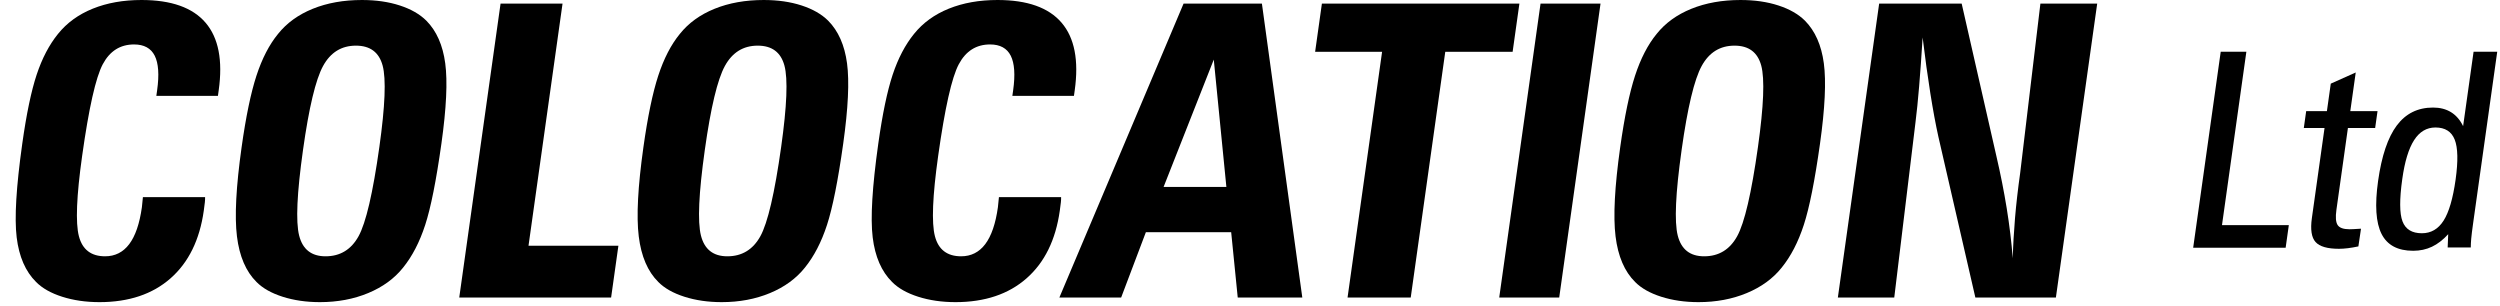 <?xml version="1.0" encoding="UTF-8" standalone="no"?><!DOCTYPE svg PUBLIC "-//W3C//DTD SVG 1.1//EN" "http://www.w3.org/Graphics/SVG/1.1/DTD/svg11.dtd"><svg width="100%" height="100%" viewBox="0 0 441 54" version="1.1" xmlns="http://www.w3.org/2000/svg" xmlns:xlink="http://www.w3.org/1999/xlink" xml:space="preserve" xmlns:serif="http://www.serif.com/" style="fill-rule:evenodd;clip-rule:evenodd;stroke-linejoin:round;stroke-miterlimit:2;"><path d="M36.178,34.77c0.007,0.281 -0.006,0.585 -0.041,0.914c-0.034,0.328 -0.097,0.82 -0.189,1.476c-0.725,5.156 -2.679,9.135 -5.861,11.936c-3.183,2.8 -7.364,4.201 -12.544,4.201c-2.391,-0 -4.579,-0.317 -6.564,-0.949c-1.985,-0.633 -3.522,-1.5 -4.609,-2.602c-1.872,-1.851 -3.015,-4.476 -3.428,-7.875c-0.413,-3.398 -0.085,-8.906 0.986,-16.523c0.735,-5.227 1.58,-9.282 2.536,-12.164c0.956,-2.883 2.213,-5.286 3.772,-7.207c1.563,-1.946 3.605,-3.428 6.127,-4.448c2.523,-1.019 5.389,-1.529 8.6,-1.529c5.25,-0 9.017,1.336 11.302,4.008c2.285,2.672 3.056,6.644 2.315,11.918l-0.138,0.984l-10.863,0l0.138,-0.984c0.385,-2.742 0.243,-4.776 -0.426,-6.1c-0.669,-1.324 -1.883,-1.986 -3.641,-1.986c-2.437,-0 -4.276,1.16 -5.516,3.48c-1.24,2.321 -2.455,7.711 -3.644,16.172c-0.998,7.102 -1.188,11.83 -0.57,14.186c0.618,2.355 2.158,3.533 4.619,3.533c1.758,-0 3.176,-0.715 4.256,-2.145c1.08,-1.429 1.824,-3.597 2.233,-6.504c0.026,-0.187 0.148,-1.558 0.181,-1.792l10.969,-0Z" style="fill-rule:nonzero;"/><path d="M56.427,53.297c-2.39,-0 -4.578,-0.317 -6.564,-0.949c-1.985,-0.633 -3.521,-1.5 -4.609,-2.602c-1.872,-1.851 -3.024,-4.535 -3.456,-8.051c-0.432,-3.515 -0.158,-8.754 0.82,-15.715c0.757,-5.39 1.63,-9.597 2.617,-12.621c0.988,-3.023 2.259,-5.484 3.815,-7.382c1.536,-1.922 3.578,-3.399 6.125,-4.43c2.547,-1.031 5.438,-1.547 8.672,-1.547c2.485,-0 4.713,0.322 6.685,0.967c1.972,0.644 3.533,1.541 4.684,2.689c1.786,1.805 2.893,4.307 3.322,7.506c0.43,3.199 0.204,7.928 -0.675,14.186c-0.916,6.515 -1.868,11.291 -2.857,14.326c-0.989,3.035 -2.292,5.549 -3.908,7.541c-1.535,1.922 -3.585,3.416 -6.149,4.482c-2.564,1.067 -5.405,1.6 -8.522,1.6Zm-2.975,-26.86c-1.074,7.641 -1.302,12.68 -0.683,15.118c0.618,2.437 2.17,3.656 4.654,3.656c2.578,-0 4.519,-1.178 5.823,-3.533c1.303,-2.356 2.528,-7.612 3.675,-15.768c1.014,-7.219 1.206,-12 0.574,-14.344c-0.631,-2.343 -2.201,-3.515 -4.709,-3.515c-2.555,-0 -4.486,1.195 -5.795,3.586c-1.309,2.39 -2.488,7.324 -3.539,14.8Z" style="fill-rule:nonzero;"/><path d="M81.011,52.488l7.288,-51.855l10.933,-0l-6.003,42.715l15.856,-0l-1.285,9.14l-26.789,0Z" style="fill-rule:nonzero;"/><path d="M127.305,53.297c-2.391,-0 -4.579,-0.317 -6.564,-0.949c-1.985,-0.633 -3.521,-1.5 -4.609,-2.602c-1.872,-1.851 -3.025,-4.535 -3.456,-8.051c-0.432,-3.515 -0.159,-8.754 0.82,-15.715c0.757,-5.39 1.63,-9.597 2.617,-12.621c0.988,-3.023 2.259,-5.484 3.815,-7.382c1.536,-1.922 3.577,-3.399 6.125,-4.43c2.547,-1.031 5.438,-1.547 8.672,-1.547c2.484,-0 4.713,0.322 6.685,0.967c1.971,0.644 3.533,1.541 4.684,2.689c1.785,1.805 2.893,4.307 3.322,7.506c0.429,3.199 0.204,7.928 -0.675,14.186c-0.916,6.515 -1.868,11.291 -2.857,14.326c-0.989,3.035 -2.292,5.549 -3.908,7.541c-1.536,1.922 -3.585,3.416 -6.149,4.482c-2.564,1.067 -5.405,1.6 -8.522,1.6Zm-2.975,-26.86c-1.074,7.641 -1.302,12.68 -0.683,15.118c0.618,2.437 2.169,3.656 4.654,3.656c2.578,-0 4.519,-1.178 5.823,-3.533c1.303,-2.356 2.528,-7.612 3.674,-15.768c1.015,-7.219 1.207,-12 0.575,-14.344c-0.632,-2.343 -2.201,-3.515 -4.709,-3.515c-2.555,-0 -4.486,1.195 -5.795,3.586c-1.309,2.39 -2.488,7.324 -3.539,14.8Z" style="fill-rule:nonzero;"/><path d="M187.18,34.77c0.007,0.281 -0.006,0.585 -0.041,0.914c-0.034,0.328 -0.097,0.82 -0.19,1.476c-0.724,5.156 -2.678,9.135 -5.861,11.936c-3.182,2.8 -7.364,4.201 -12.543,4.201c-2.391,-0 -4.579,-0.317 -6.564,-0.949c-1.985,-0.633 -3.522,-1.5 -4.609,-2.602c-1.873,-1.851 -3.016,-4.476 -3.429,-7.875c-0.413,-3.398 -0.084,-8.906 0.987,-16.523c0.734,-5.227 1.58,-9.282 2.535,-12.164c0.956,-2.883 2.214,-5.286 3.773,-7.207c1.563,-1.946 3.605,-3.428 6.127,-4.448c2.522,-1.019 5.389,-1.529 8.6,-1.529c5.25,-0 9.017,1.336 11.302,4.008c2.284,2.672 3.056,6.644 2.315,11.918l-0.138,0.984l-10.864,0l0.139,-0.984c0.385,-2.742 0.243,-4.776 -0.426,-6.1c-0.67,-1.324 -1.883,-1.986 -3.641,-1.986c-2.437,-0 -4.276,1.16 -5.516,3.48c-1.241,2.321 -2.455,7.711 -3.644,16.172c-0.998,7.102 -1.188,11.83 -0.57,14.186c0.618,2.355 2.158,3.533 4.618,3.533c1.758,-0 3.177,-0.715 4.257,-2.145c1.08,-1.429 1.824,-3.597 2.232,-6.504c0.027,-0.187 0.149,-1.558 0.182,-1.792l10.969,-0Z" style="fill-rule:nonzero;"/><path d="M205.257,32.977l11.075,-0l-2.222,-22.465l-8.853,22.465Zm13.079,19.511l-1.157,-11.531l-15.047,0l-4.363,11.531l-10.898,0l21.912,-51.855l13.817,-0l7.126,51.855l-11.39,0Z" style="fill-rule:nonzero;"/><path d="M237.708,52.488l6.092,-43.347l-11.812,-0l1.195,-8.508l34.84,-0l-1.196,8.508l-11.882,-0l-6.092,43.347l-11.145,0Z" style="fill-rule:nonzero;"/><path d="M264.463,52.488l7.288,-51.855l10.582,-0l-7.288,51.855l-10.582,0Z" style="fill-rule:nonzero;"/><path d="M299.613,53.297c-2.391,-0 -4.579,-0.317 -6.564,-0.949c-1.985,-0.633 -3.522,-1.5 -4.609,-2.602c-1.873,-1.851 -3.025,-4.535 -3.456,-8.051c-0.432,-3.515 -0.159,-8.754 0.819,-15.715c0.758,-5.39 1.631,-9.597 2.618,-12.621c0.987,-3.023 2.259,-5.484 3.815,-7.382c1.536,-1.922 3.577,-3.399 6.124,-4.43c2.548,-1.031 5.439,-1.547 8.673,-1.547c2.484,-0 4.712,0.322 6.684,0.967c1.972,0.644 3.534,1.541 4.685,2.689c1.785,1.805 2.893,4.307 3.322,7.506c0.429,3.199 0.204,7.928 -0.675,14.186c-0.916,6.515 -1.868,11.291 -2.858,14.326c-0.989,3.035 -2.291,5.549 -3.907,7.541c-1.536,1.922 -3.586,3.416 -6.15,4.482c-2.563,1.067 -5.404,1.6 -8.521,1.6Zm-2.975,-26.86c-1.074,7.641 -1.302,12.68 -0.684,15.118c0.619,2.437 2.17,3.656 4.655,3.656c2.578,-0 4.519,-1.178 5.822,-3.533c1.304,-2.356 2.529,-7.612 3.675,-15.768c1.015,-7.219 1.206,-12 0.575,-14.344c-0.632,-2.343 -2.201,-3.515 -4.709,-3.515c-2.555,-0 -4.487,1.195 -5.795,3.586c-1.309,2.39 -2.489,7.324 -3.539,14.8Z" style="fill-rule:nonzero;"/><path d="M324.197,52.488l7.287,-51.855l14.555,-0l6.129,26.93c0.731,3.14 1.337,6.205 1.82,9.193c0.482,2.988 0.837,5.924 1.065,8.807c0.055,-2.227 0.186,-4.577 0.393,-7.049c0.207,-2.473 0.511,-5.139 0.913,-7.998l3.567,-29.883l10.019,-0l-7.287,51.855l-14.204,0l-6.524,-28.371c-0.474,-2.133 -0.947,-4.687 -1.419,-7.664c-0.472,-2.976 -0.925,-6.258 -1.359,-9.844c-0.203,3.282 -0.409,6.164 -0.618,8.649c-0.208,2.484 -0.422,4.594 -0.643,6.328l-3.745,30.902l-9.949,0Z" style="fill-rule:nonzero;"/><path d="M386.876,43.699l4.858,-34.57l4.524,-0l-4.299,30.586l11.789,-0l-0.56,3.984l-16.312,0Z" style="fill-rule:nonzero;"/><path d="M415.55,12.785l-0.959,6.82l4.805,0l-0.419,2.977l-4.804,0l-2.029,14.438c-0.183,1.296 -0.109,2.191 0.22,2.683c0.329,0.492 1.025,0.738 2.088,0.738c0.375,0 1.004,-0.031 1.888,-0.093l0.141,-0l-0.462,3.117c-0.66,0.14 -1.277,0.246 -1.849,0.316c-0.572,0.071 -1.101,0.106 -1.585,0.106c-2.031,-0 -3.405,-0.399 -4.121,-1.196c-0.716,-0.796 -0.933,-2.203 -0.65,-4.218l2.234,-15.891l-3.656,0l0.418,-2.977l3.656,0l0.682,-4.851l4.402,-1.969Z" style="fill-rule:nonzero;"/><path d="M434.493,22.254l1.845,-13.125l4.172,-0l-4.253,30.258c-0.173,1.234 -0.285,2.14 -0.335,2.718c-0.05,0.579 -0.076,1.094 -0.077,1.547l-4.078,0l0.095,-2.343c-0.906,1 -1.861,1.738 -2.866,2.214c-1.004,0.477 -2.108,0.715 -3.311,0.715c-2.719,0 -4.58,-0.992 -5.582,-2.976c-1.002,-1.985 -1.206,-5.094 -0.611,-9.328c0.622,-4.422 1.721,-7.688 3.299,-9.797c1.578,-2.11 3.71,-3.164 6.398,-3.164c1.234,-0 2.293,0.273 3.177,0.82c0.885,0.547 1.593,1.367 2.127,2.461Zm-4.884,0.234c-1.547,0 -2.8,0.742 -3.758,2.227c-0.959,1.484 -1.655,3.765 -2.087,6.844c-0.505,3.593 -0.493,6.089 0.037,7.488c0.53,1.398 1.67,2.098 3.42,2.098c1.61,-0 2.886,-0.743 3.829,-2.227c0.943,-1.484 1.648,-3.891 2.116,-7.219c0.461,-3.281 0.409,-5.637 -0.156,-7.066c-0.564,-1.43 -1.698,-2.145 -3.401,-2.145Z" style="fill-rule:nonzero;"/></svg>